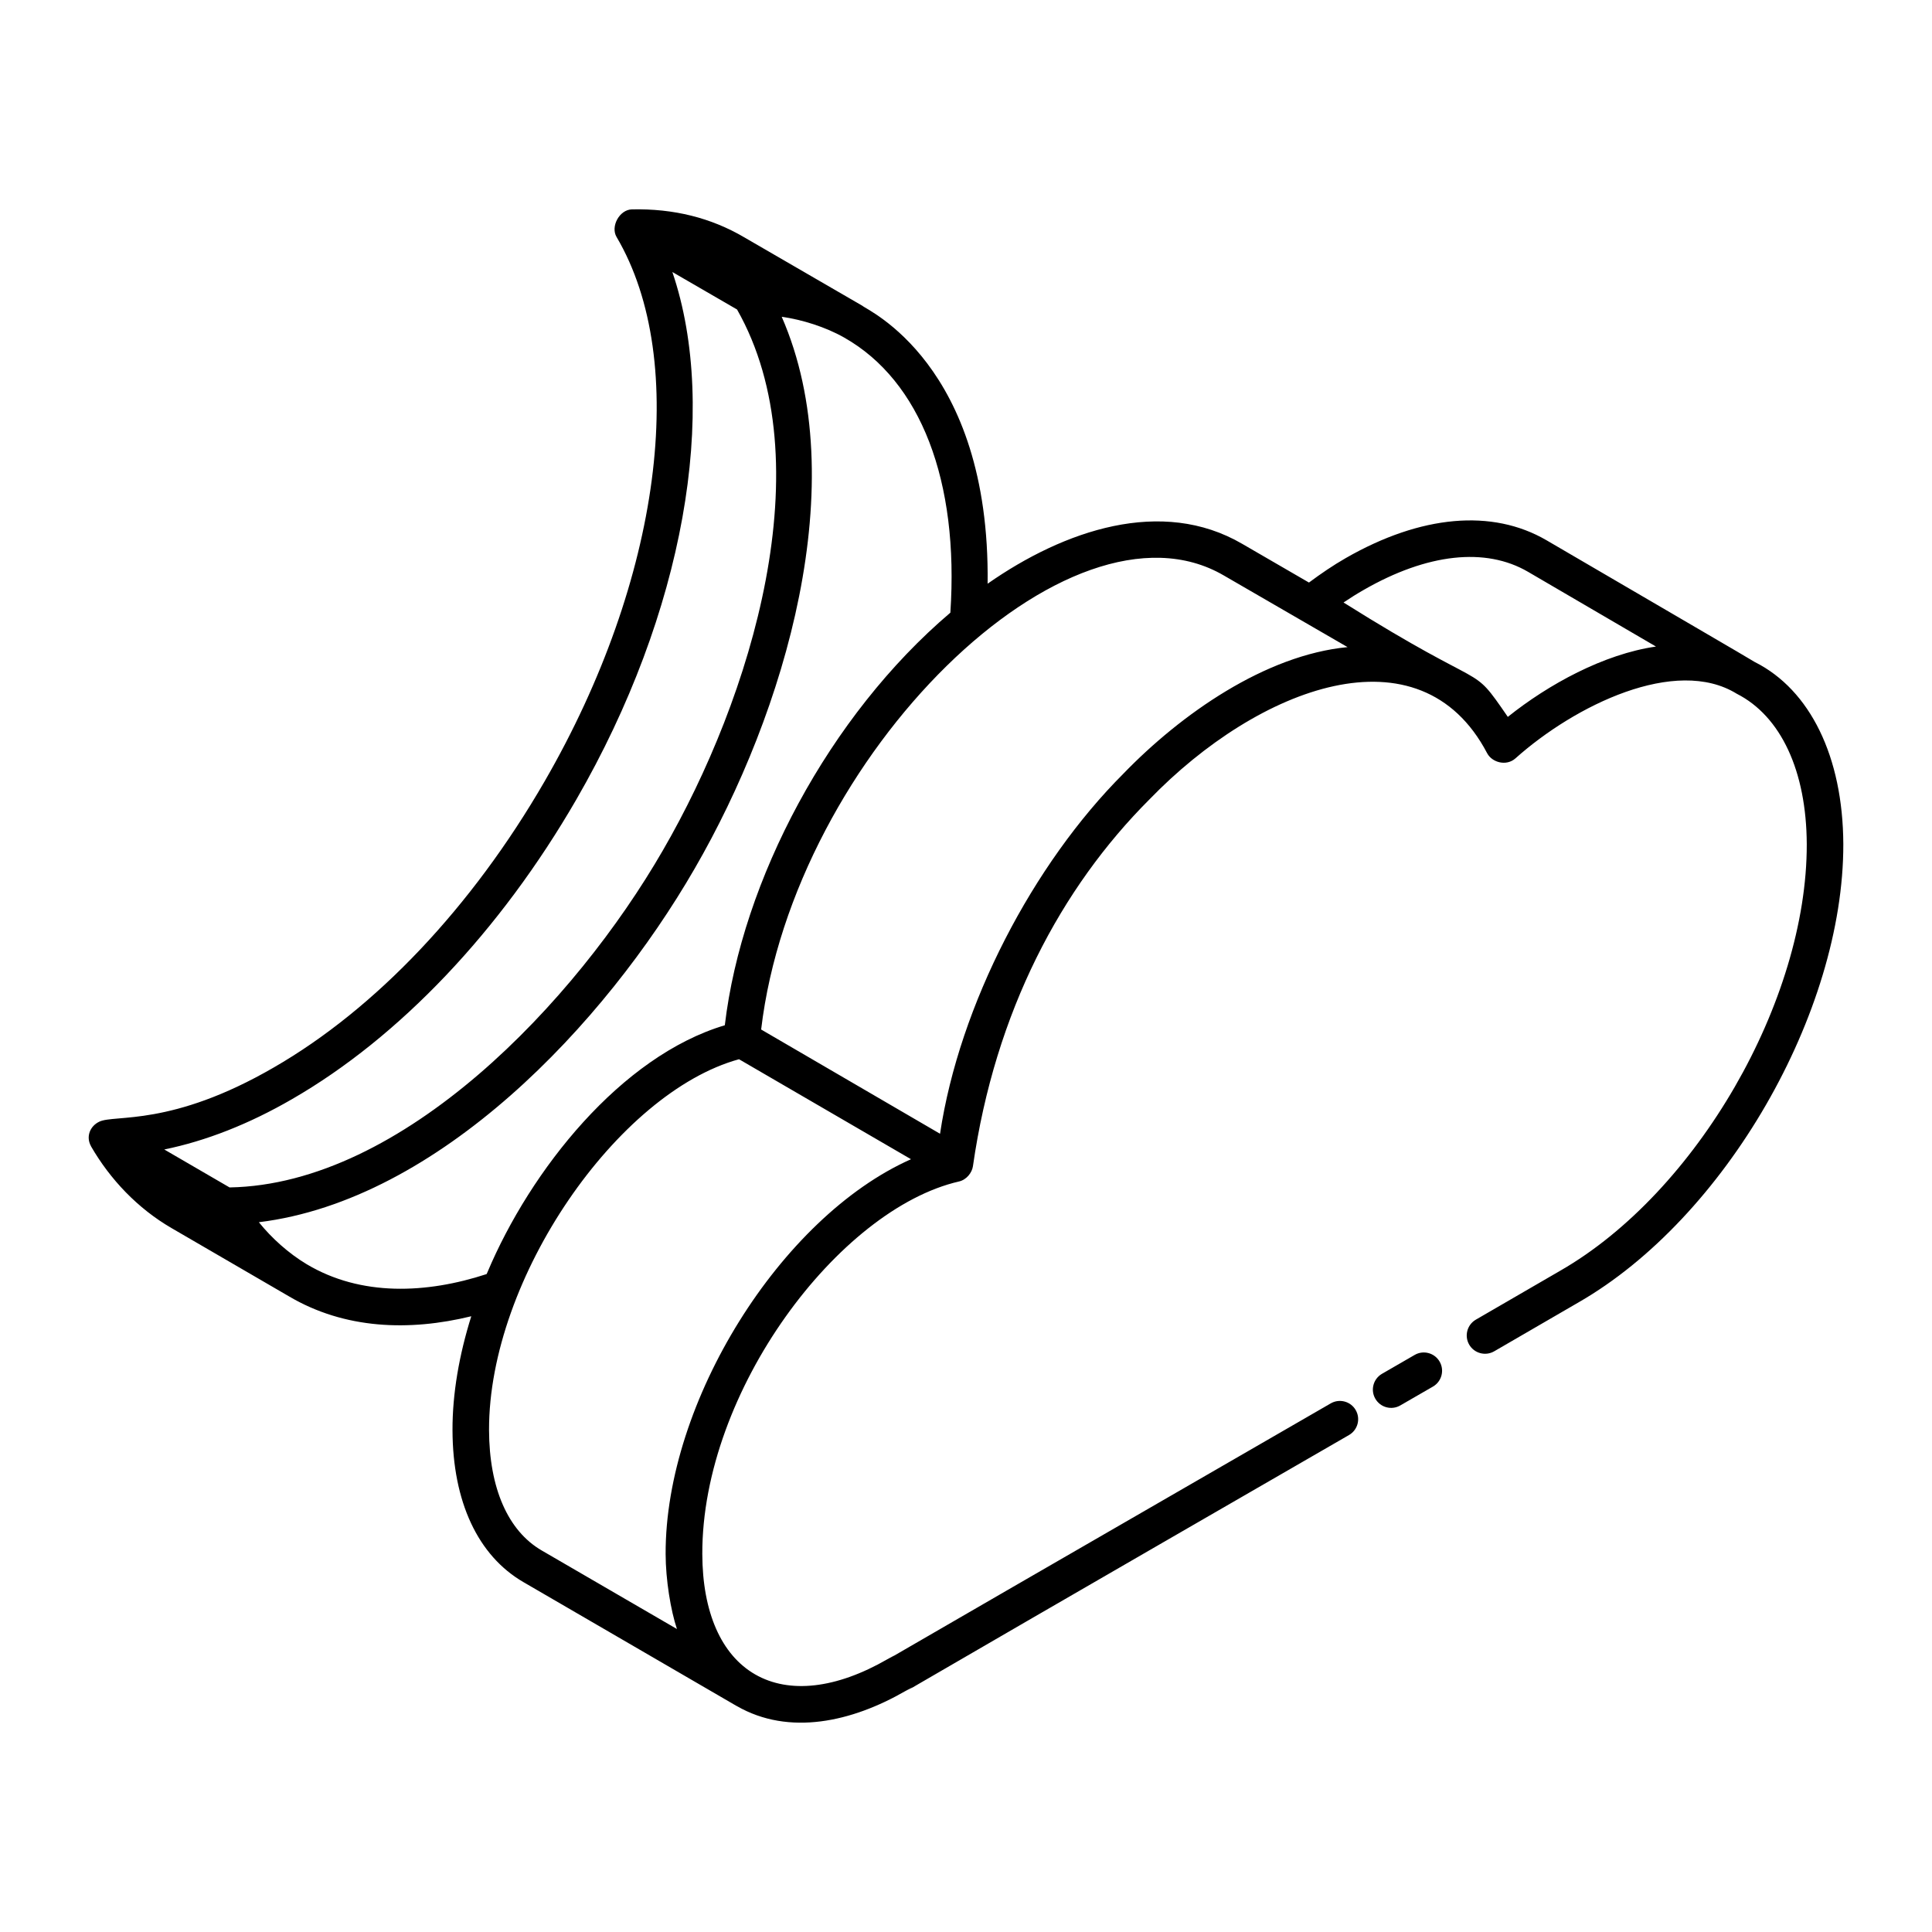<?xml version="1.0" encoding="UTF-8"?>
<!-- Uploaded to: ICON Repo, www.svgrepo.com, Generator: ICON Repo Mixer Tools -->
<svg fill="#000000" width="800px" height="800px" version="1.1" viewBox="144 144 512 512" xmlns="http://www.w3.org/2000/svg">
 <g>
  <path d="m609.11 319.49c-0.973-0.645-25.457-14.898-55.277-32.32-14.387-8.379-33.277-6.695-53.191 4.727-3.316 1.895-6.566 4.113-9.754 6.484l-17.66-10.238c-21.363-12.48-47.199-3.637-67.5 10.543 0.711-58.422-32.285-72.625-33.145-73.625l-31.402-18.195c-8.727-5.129-18.629-7.621-29.719-7.379-3.316 0.082-5.703 4.539-4.074 7.305 19.43 32.949 11.781 90.918-19.047 144.25-19.273 33.344-44.762 60.281-71.785 75.848-27.215 15.781-42.129 12.41-46.223 14.359-2.516 1.188-3.617 4.019-2.207 6.523 0.008 0.012 0 0.027 0.008 0.039 5.059 8.754 12.359 16.449 21.355 21.664l31.102 18.078c14.754 8.711 31.852 9.289 48.301 5.269-3.203 10.211-5.004 20.48-4.977 30.191 0.059 18.953 6.723 33.242 18.773 40.25l56.484 32.82v0.004c0.023 0.012 0.047 0.008 0.07 0.02 0.008 0.004 0.012 0.012 0.02 0.016 13.895 7.996 30.562 4.148 44.617-3.945 11.688-6.375-41.809 24.148 117.62-67.879 2.316-1.336 3.117-4.297 1.777-6.613-1.328-2.316-4.301-3.113-6.613-1.777-160.34 92.551-105.84 61.285-117.52 67.82-13.535 7.797-25.977 9.219-35.039 3.996-8.98-5.172-13.945-16.496-13.988-31.887-0.121-43.254 36.223-91.426 68.035-98.734 2.023-0.465 3.441-2.359 3.684-4.035 5.879-41.059 23.434-73.871 46.766-97.207 28.91-29.879 71.727-46.137 89.5-12.258 1.281 2.445 5.082 3.539 7.516 1.363 15.762-14.07 42.43-27.105 58.625-17.125 11.715 5.945 18.484 20.484 18.566 39.871 0.09 41.574-29.199 92.277-65.312 113.03l-22.383 12.98c-2.312 1.344-3.102 4.309-1.762 6.625 1.344 2.312 4.316 3.098 6.625 1.762l22.363-12.973c38.781-22.293 70.258-76.77 70.156-121.46-0.105-23.16-8.809-40.828-23.379-48.191zm-387.71 115.79c28.461-16.402 55.215-44.598 75.328-79.391 28.551-49.402 37.918-103.15 25.457-139.8l17.137 9.926c23.004 40.531 3.824 102.84-19.648 143.33 0 0.004-0.004 0.008-0.004 0.008-23.156 40.148-68.906 88.516-114.83 89.328l-17.309-10.059c11.016-2.246 22.5-6.75 33.871-13.344zm51.559 46.363c-15.891 5.199-33.289 5.988-47.695-2.621-4.801-2.883-9.273-6.906-12.664-11.121 47.574-5.836 91.621-52.352 115.49-93.707 23.957-41.352 42.203-102.48 23.074-146.24 5.301 0.73 11.648 2.703 16.559 5.508 20.266 11.48 30.461 37.988 28.133 72.902-32.125 27.285-55.234 70.938-59.773 109.34-27.488 8.199-51.484 38.332-62.926 65.5-0.062 0.148-0.137 0.289-0.199 0.438zm14.59 73.242c-8.949-5.203-13.902-16.535-13.949-31.906-0.109-40.215 34.117-89.453 66.246-98.27 0.98 0.57 46.559 27.066 45.578 26.496-34.574 15.371-65.145 64.32-65.027 104.62 0.016 6.82 1.34 14.934 3 19.883zm154.13-205.82c-23.863 23.863-43.414 61.156-48.559 95.391-0.969-0.566-50.555-29.457-47.41-27.625 8.582-72.562 81.637-144.28 122.64-120.31 0.98 0.57 34.879 20.195 32.766 18.973-21.797 2.098-44.086 17.691-59.441 33.57zm101.91-15.082c-10.305-14.988-3.949-5.449-43.539-30.316 1.785-1.207 3.586-2.332 5.402-3.367 16.785-9.637 32.227-11.336 43.488-4.766l33.91 19.809c-13.836 1.996-28.488 10.016-39.262 18.641z"/>
  <path d="m518.9 503.07-8.648 4.996c-2.316 1.336-3.117 4.297-1.777 6.613 1.332 2.316 4.301 3.117 6.613 1.777l8.656-4.996c2.316-1.34 3.113-4.305 1.773-6.617-1.344-2.328-4.316-3.113-6.617-1.773z"/>
 </g>
</svg>